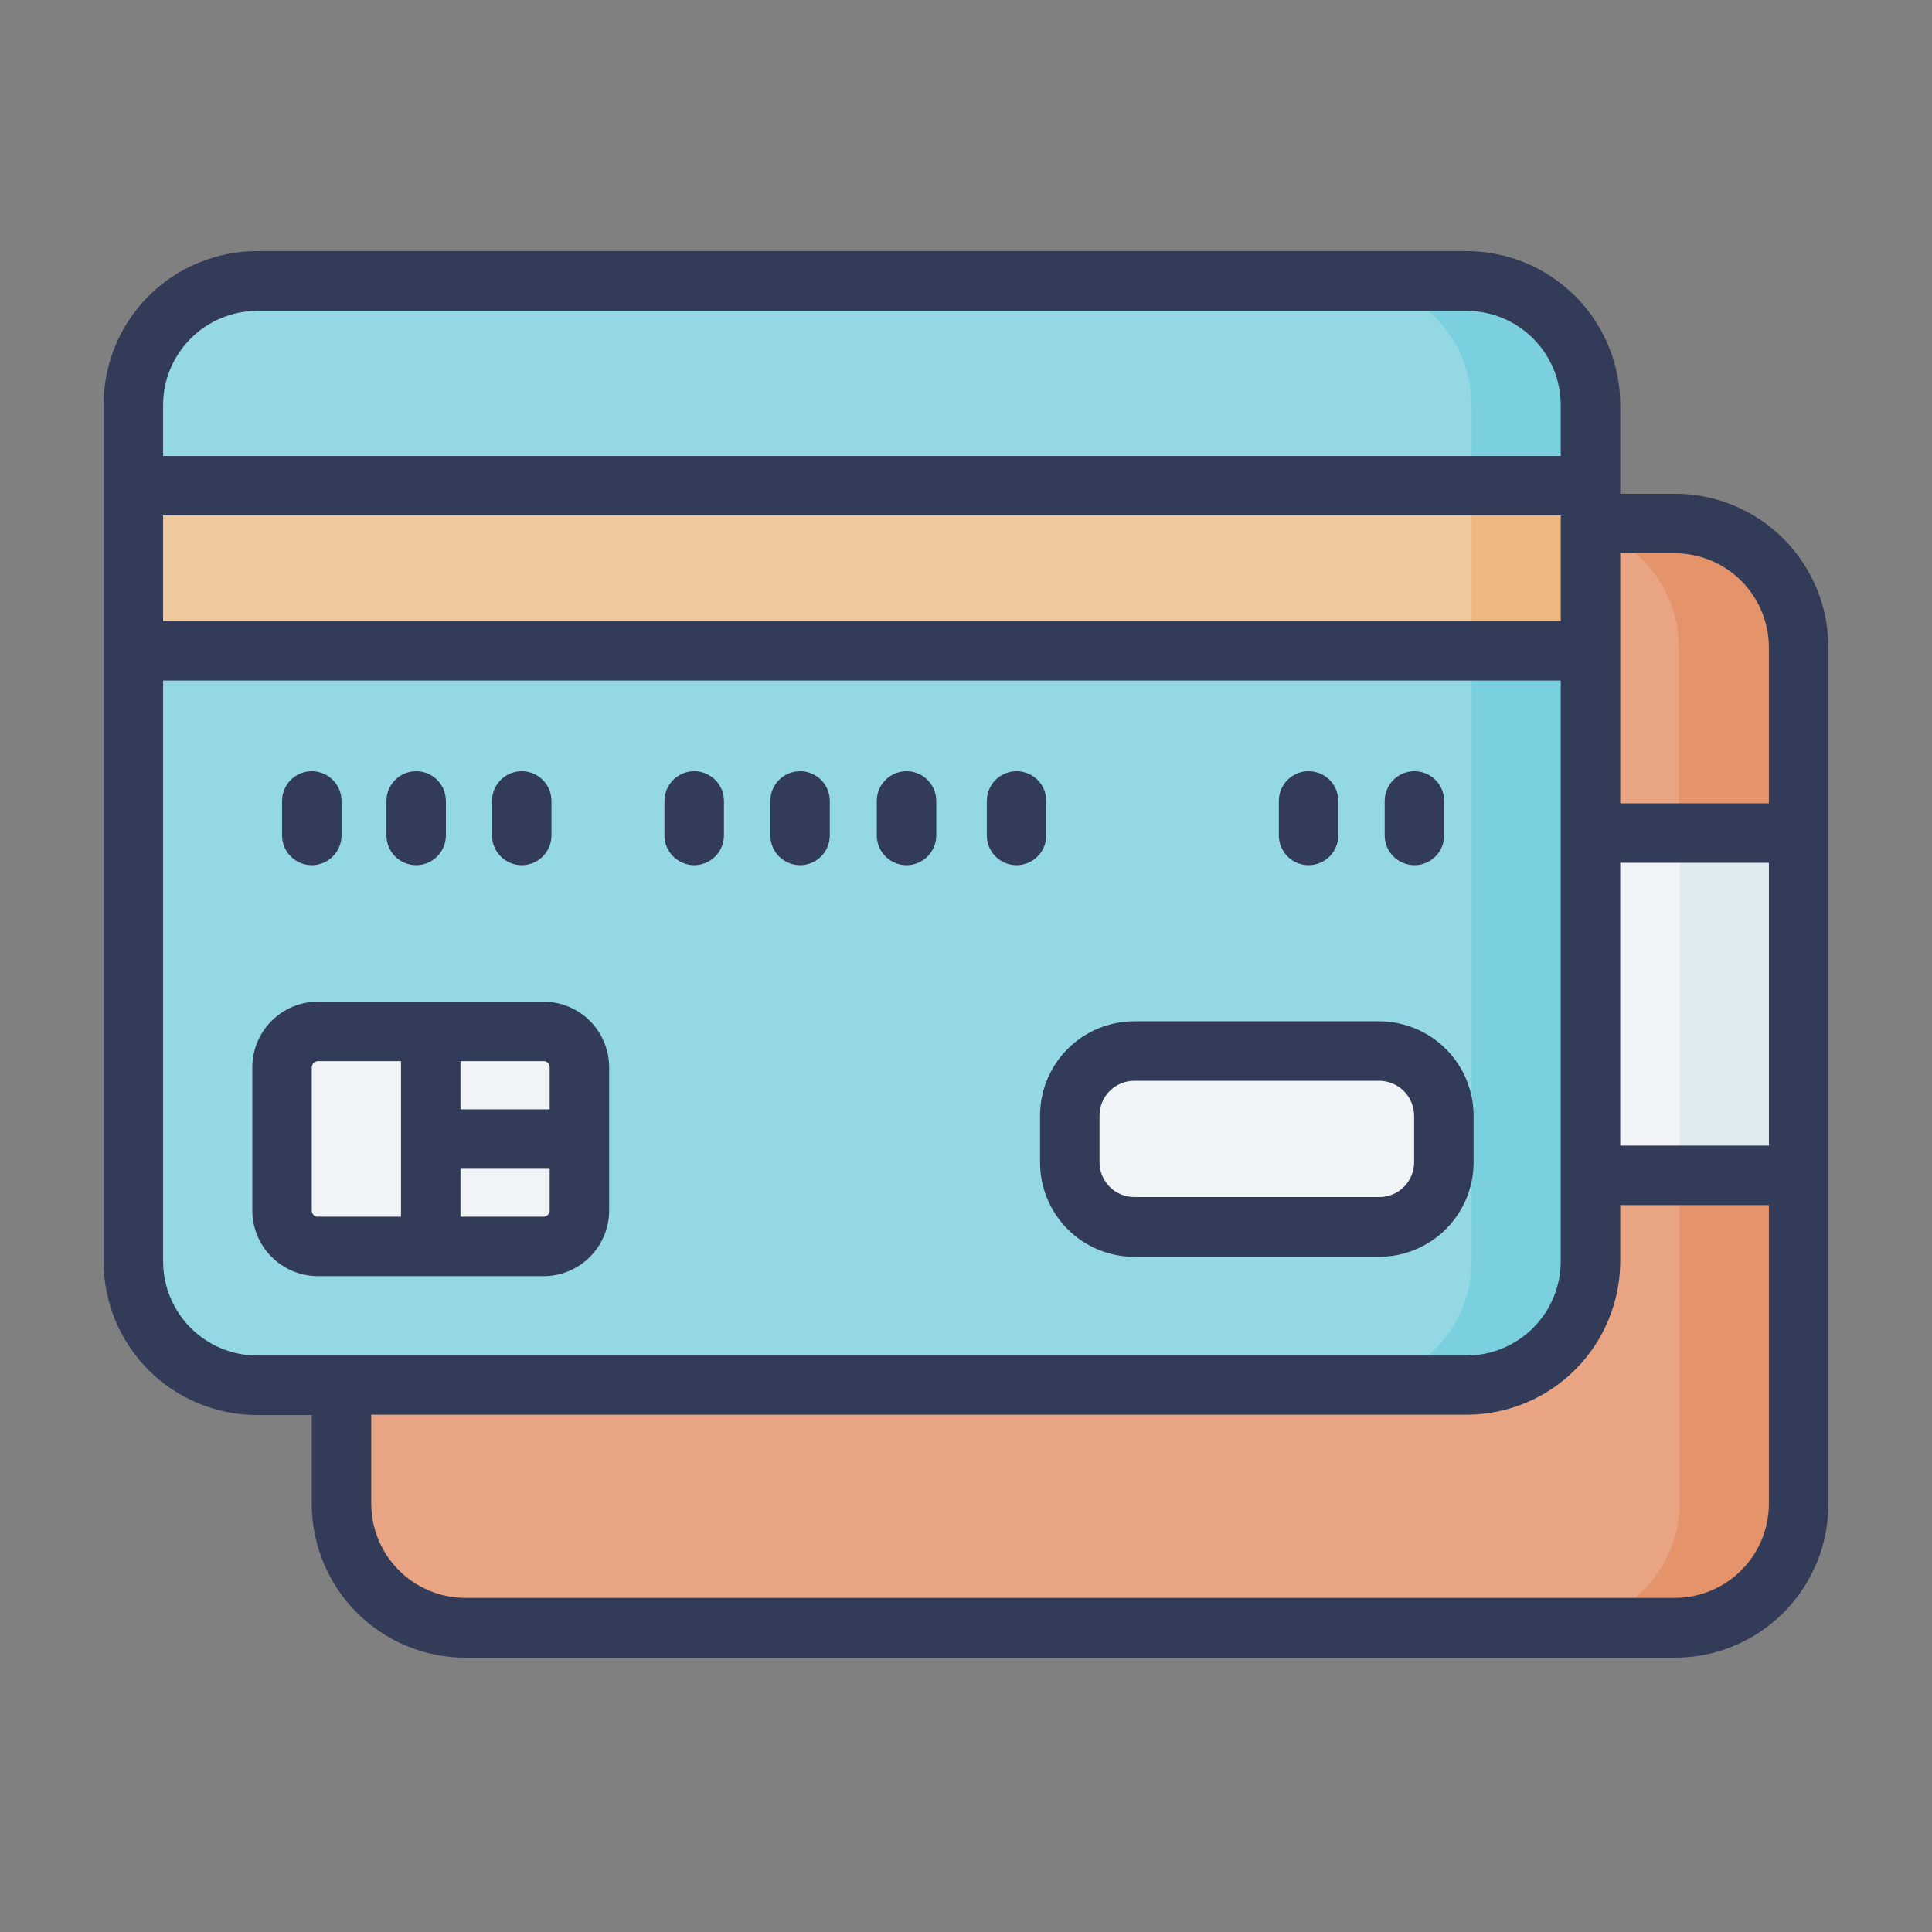 <svg width="67" height="67" viewBox="0 0 67 67" fill="none" xmlns="http://www.w3.org/2000/svg">
<rect x="0" y="0" width="67" height="67" fill="#808080" stroke="none"/>
<path d="M55.156 28.89H62.375V22.445C62.378 21.881 62.269 21.322 62.054 20.8C61.839 20.278 61.523 19.804 61.125 19.405C60.726 19.006 60.252 18.691 59.73 18.476C59.208 18.261 58.649 18.152 58.085 18.155H55.156V28.89ZM55.156 40.76V43.751C55.156 44.888 54.704 45.979 53.9 46.784C53.095 47.589 52.004 48.041 50.866 48.041H11.844V52.166C11.844 53.303 12.296 54.394 13.1 55.199C13.905 56.004 14.996 56.456 16.134 56.456H58.085C58.65 56.457 59.209 56.346 59.731 56.131C60.252 55.915 60.726 55.598 61.125 55.198C61.524 54.799 61.84 54.324 62.054 53.802C62.269 53.279 62.378 52.72 62.375 52.155V40.811L55.156 40.76Z" fill="#E9A583"/>
<path d="M8.915 9.75C8.351 9.749 7.793 9.859 7.272 10.074C6.751 10.289 6.277 10.605 5.878 11.004C5.48 11.402 5.164 11.876 4.949 12.397C4.734 12.918 4.624 13.476 4.625 14.04V16.845H55.156V14.04C55.156 12.902 54.704 11.811 53.9 11.007C53.095 10.202 52.004 9.75 50.866 9.75H8.915ZM4.625 22.569V43.75C4.624 44.314 4.734 44.873 4.949 45.394C5.164 45.915 5.48 46.388 5.878 46.787C6.277 47.185 6.751 47.501 7.272 47.717C7.793 47.932 8.351 48.042 8.915 48.04H50.897C52.03 48.032 53.113 47.577 53.911 46.773C54.709 45.969 55.156 44.883 55.156 43.75V22.569H4.625ZM10.967 35.769H18.867C19.194 35.774 19.506 35.908 19.736 36.141C19.965 36.375 20.094 36.689 20.094 37.016V41.977C20.094 42.14 20.061 42.303 19.999 42.454C19.936 42.605 19.844 42.743 19.728 42.859C19.612 42.975 19.475 43.067 19.323 43.129C19.172 43.192 19.01 43.224 18.846 43.224H10.967C10.646 43.211 10.343 43.073 10.122 42.84C9.9 42.608 9.778 42.298 9.781 41.977V37.016C9.778 36.695 9.9 36.385 10.122 36.152C10.343 35.919 10.646 35.782 10.967 35.769ZM39.337 36.449H47.824C48.118 36.448 48.41 36.505 48.682 36.617C48.954 36.729 49.201 36.893 49.41 37.102C49.618 37.309 49.782 37.557 49.894 37.829C50.006 38.101 50.063 38.393 50.062 38.687V40.316C50.063 40.611 50.006 40.902 49.894 41.174C49.782 41.446 49.618 41.694 49.41 41.902C49.201 42.11 48.954 42.275 48.682 42.386C48.41 42.498 48.118 42.555 47.824 42.554H39.337C38.743 42.554 38.174 42.318 37.755 41.899C37.335 41.479 37.099 40.91 37.099 40.316V38.687C37.099 38.093 37.335 37.524 37.755 37.105C38.174 36.685 38.743 36.449 39.337 36.449Z" fill="#93D8E4"/>
<path d="M4.625 16.845H55.156V22.569H4.625V16.845Z" fill="#EFC89D"/>
<path d="M10.977 35.769H18.867C19.194 35.774 19.506 35.908 19.736 36.141C19.965 36.375 20.094 36.689 20.094 37.016V41.977C20.094 42.141 20.061 42.303 19.999 42.454C19.936 42.606 19.844 42.743 19.728 42.859C19.612 42.975 19.475 43.067 19.323 43.13C19.172 43.192 19.01 43.224 18.846 43.224H10.977C10.656 43.211 10.351 43.074 10.128 42.841C9.905 42.609 9.781 42.299 9.781 41.977V37.016C9.781 36.694 9.905 36.384 10.128 36.152C10.351 35.919 10.656 35.782 10.977 35.769ZM55.156 28.89H62.375V40.76H55.156V28.89Z" fill="#F1F4F6"/>
<path d="M46.772 9.75C47.905 9.758 48.988 10.214 49.786 11.017C50.584 11.821 51.031 12.908 51.031 14.04V16.845H55.156V14.04C55.156 12.902 54.704 11.811 53.9 11.007C53.095 10.202 52.004 9.75 50.866 9.75H46.772ZM51.031 22.568V43.75C51.031 44.888 50.579 45.979 49.775 46.784C48.97 47.588 47.879 48.04 46.741 48.04H50.866C52.004 48.04 53.095 47.588 53.9 46.784C54.704 45.979 55.156 44.888 55.156 43.75V22.568H51.031Z" fill="#7AD0DF"/>
<path d="M51.031 16.845V22.569H55.156V16.845H51.031Z" fill="#ECB780"/>
<path d="M55.156 18.155L54.96 18.289C55.885 18.516 56.707 19.045 57.298 19.792C57.888 20.539 58.212 21.462 58.219 22.414V28.859H62.344V22.445C62.347 21.881 62.238 21.322 62.023 20.8C61.808 20.278 61.492 19.804 61.094 19.405C60.695 19.006 60.221 18.691 59.699 18.476C59.177 18.261 58.618 18.152 58.054 18.155H55.156ZM58.25 40.76V52.104C58.251 52.667 58.141 53.226 57.926 53.747C57.711 54.268 57.395 54.742 56.996 55.14C56.598 55.539 56.124 55.855 55.603 56.07C55.082 56.285 54.524 56.395 53.96 56.394H58.085C59.215 56.396 60.3 55.952 61.103 55.158C61.907 54.364 62.364 53.285 62.375 52.155V40.811L58.25 40.76Z" fill="#E4936B"/>
<path d="M58.25 28.89H62.375V40.76H58.25V28.89Z" fill="#DFEAEF"/>
<path d="M39.337 36.449H47.834C48.428 36.449 48.997 36.685 49.417 37.105C49.837 37.524 50.072 38.093 50.072 38.687V40.316C50.074 40.611 50.017 40.902 49.905 41.174C49.793 41.447 49.628 41.694 49.42 41.902C49.212 42.11 48.965 42.275 48.692 42.387C48.42 42.499 48.129 42.556 47.834 42.554H39.337C39.043 42.556 38.751 42.499 38.479 42.387C38.207 42.275 37.96 42.11 37.752 41.902C37.544 41.694 37.379 41.447 37.267 41.174C37.155 40.902 37.098 40.611 37.099 40.316V38.687C37.099 38.093 37.335 37.524 37.755 37.105C38.174 36.685 38.743 36.449 39.337 36.449Z" fill="#F1F4F6"/>
<path d="M58.085 17.123H56.188V14.03C56.185 12.619 55.623 11.267 54.626 10.27C53.629 9.273 52.277 8.711 50.866 8.709H8.915C8.215 8.708 7.523 8.846 6.876 9.115C6.23 9.383 5.643 9.775 5.149 10.271C4.654 10.766 4.263 11.354 3.996 12.001C3.729 12.647 3.592 13.34 3.594 14.04V43.75C3.594 45.162 4.154 46.515 5.152 47.513C6.15 48.511 7.504 49.072 8.915 49.072H10.812V52.165C10.815 53.576 11.377 54.928 12.374 55.925C13.371 56.922 14.723 57.484 16.134 57.487H58.085C58.785 57.487 59.477 57.349 60.124 57.081C60.77 56.812 61.357 56.42 61.851 55.924C62.346 55.429 62.737 54.841 63.004 54.195C63.271 53.548 63.408 52.855 63.406 52.155V22.445C63.406 21.034 62.846 19.68 61.848 18.682C60.85 17.684 59.496 17.123 58.085 17.123ZM58.085 19.186C58.948 19.189 59.776 19.533 60.386 20.143C60.997 20.754 61.341 21.581 61.344 22.445V27.859H56.188V19.186H58.085ZM61.344 39.728H56.188V29.921H61.344V39.728ZM5.656 17.876H54.125V21.537H5.656V17.876ZM8.915 10.781H50.897C51.755 10.792 52.575 11.14 53.178 11.75C53.782 12.359 54.122 13.182 54.125 14.04V15.814H5.656V14.04C5.659 13.177 6.003 12.349 6.614 11.739C7.224 11.128 8.052 10.784 8.915 10.781ZM5.656 43.75V23.6H54.125V43.75C54.122 44.614 53.778 45.441 53.167 46.052C52.557 46.662 51.73 47.006 50.866 47.009H8.915C8.052 47.006 7.224 46.662 6.614 46.052C6.003 45.441 5.659 44.614 5.656 43.75ZM58.085 55.414H16.103C15.245 55.403 14.425 55.055 13.822 54.446C13.218 53.836 12.878 53.013 12.875 52.155V49.061H50.928C52.326 49.042 53.661 48.475 54.644 47.482C55.628 46.488 56.182 45.148 56.188 43.75V41.791H61.344V52.103C61.349 52.535 61.269 52.964 61.108 53.365C60.947 53.766 60.708 54.13 60.405 54.438C60.102 54.746 59.741 54.991 59.343 55.158C58.944 55.326 58.517 55.413 58.085 55.414Z" fill="#323C58"/>
<path d="M18.867 34.737H10.977C10.382 34.751 9.816 34.997 9.399 35.423C8.983 35.849 8.75 36.421 8.75 37.016V41.977C8.75 42.581 8.99 43.161 9.418 43.588C9.845 44.016 10.425 44.256 11.029 44.256H18.918C19.51 44.237 20.071 43.989 20.483 43.563C20.895 43.138 21.125 42.569 21.125 41.977V37.016C21.125 36.416 20.888 35.839 20.465 35.412C20.042 34.985 19.467 34.743 18.867 34.737ZM19.062 37.016V38.47H15.969V36.8H18.887C18.937 36.809 18.982 36.837 19.014 36.876C19.046 36.916 19.063 36.965 19.062 37.016ZM10.812 41.977V37.016C10.812 36.959 10.835 36.904 10.876 36.863C10.916 36.823 10.972 36.8 11.029 36.8H13.906V42.193H10.977C10.929 42.181 10.887 42.154 10.857 42.114C10.827 42.075 10.811 42.026 10.812 41.977ZM18.918 42.193H15.969V40.533H19.062V41.977C19.063 42.031 19.043 42.083 19.006 42.123C18.97 42.163 18.92 42.188 18.867 42.193H18.918ZM10.812 30.004C11.086 30.004 11.348 29.895 11.542 29.702C11.735 29.508 11.844 29.246 11.844 28.973V27.776C11.844 27.503 11.735 27.241 11.542 27.047C11.348 26.854 11.086 26.745 10.812 26.745C10.539 26.745 10.277 26.854 10.083 27.047C9.89 27.241 9.781 27.503 9.781 27.776V28.973C9.781 29.246 9.89 29.508 10.083 29.702C10.277 29.895 10.539 30.004 10.812 30.004ZM14.432 30.004C14.706 30.004 14.968 29.895 15.161 29.702C15.355 29.508 15.463 29.246 15.463 28.973V27.776C15.463 27.503 15.355 27.241 15.161 27.047C14.968 26.854 14.706 26.745 14.432 26.745C14.159 26.745 13.896 26.854 13.703 27.047C13.51 27.241 13.401 27.503 13.401 27.776V28.973C13.401 29.246 13.51 29.508 13.703 29.702C13.896 29.895 14.159 30.004 14.432 30.004ZM18.093 30.004C18.367 30.004 18.629 29.895 18.822 29.702C19.016 29.508 19.124 29.246 19.124 28.973V27.776C19.124 27.503 19.016 27.241 18.822 27.047C18.629 26.854 18.367 26.745 18.093 26.745C17.82 26.745 17.557 26.854 17.364 27.047C17.171 27.241 17.062 27.503 17.062 27.776V28.973C17.062 29.246 17.171 29.508 17.364 29.702C17.557 29.895 17.82 30.004 18.093 30.004ZM24.074 26.745C23.801 26.745 23.539 26.854 23.345 27.047C23.152 27.241 23.043 27.503 23.043 27.776V28.973C23.043 29.246 23.152 29.508 23.345 29.702C23.539 29.895 23.801 30.004 24.074 30.004C24.348 30.004 24.61 29.895 24.804 29.702C24.997 29.508 25.106 29.246 25.106 28.973V27.776C25.106 27.503 24.997 27.241 24.804 27.047C24.61 26.854 24.348 26.745 24.074 26.745ZM27.746 26.745C27.472 26.745 27.21 26.854 27.016 27.047C26.823 27.241 26.714 27.503 26.714 27.776V28.973C26.714 29.246 26.823 29.508 27.016 29.702C27.21 29.895 27.472 30.004 27.746 30.004C28.019 30.004 28.281 29.895 28.475 29.702C28.668 29.508 28.777 29.246 28.777 28.973V27.776C28.777 27.503 28.668 27.241 28.475 27.047C28.281 26.854 28.019 26.745 27.746 26.745ZM31.438 26.745C31.164 26.745 30.902 26.854 30.708 27.047C30.515 27.241 30.406 27.503 30.406 27.776V28.973C30.406 29.246 30.515 29.508 30.708 29.702C30.902 29.895 31.164 30.004 31.438 30.004C31.711 30.004 31.973 29.895 32.167 29.702C32.36 29.508 32.469 29.246 32.469 28.973V27.776C32.469 27.503 32.36 27.241 32.167 27.047C31.973 26.854 31.711 26.745 31.438 26.745ZM45.38 30.004C45.654 30.004 45.916 29.895 46.109 29.702C46.303 29.508 46.411 29.246 46.411 28.973V27.776C46.411 27.503 46.303 27.241 46.109 27.047C45.916 26.854 45.654 26.745 45.38 26.745C45.106 26.745 44.844 26.854 44.651 27.047C44.457 27.241 44.349 27.503 44.349 27.776V28.973C44.349 29.246 44.457 29.508 44.651 29.702C44.844 29.895 45.106 30.004 45.38 30.004ZM49.051 30.004C49.325 30.004 49.587 29.895 49.781 29.702C49.974 29.508 50.083 29.246 50.083 28.973V27.776C50.083 27.503 49.974 27.241 49.781 27.047C49.587 26.854 49.325 26.745 49.051 26.745C48.778 26.745 48.515 26.854 48.322 27.047C48.129 27.241 48.02 27.503 48.02 27.776V28.973C48.02 29.246 48.129 29.508 48.322 29.702C48.515 29.895 48.778 30.004 49.051 30.004ZM36.284 27.776C36.284 27.503 36.176 27.241 35.982 27.047C35.789 26.854 35.527 26.745 35.253 26.745C34.98 26.745 34.717 26.854 34.524 27.047C34.331 27.241 34.222 27.503 34.222 27.776V28.973C34.222 29.246 34.331 29.508 34.524 29.702C34.717 29.895 34.98 30.004 35.253 30.004C35.527 30.004 35.789 29.895 35.982 29.702C36.176 29.508 36.284 29.246 36.284 28.973V27.776ZM51.103 38.687C51.101 37.821 50.755 36.991 50.143 36.378C49.531 35.766 48.701 35.421 47.834 35.418H39.337C38.47 35.418 37.638 35.762 37.025 36.375C36.412 36.989 36.068 37.82 36.068 38.687V40.316C36.068 41.183 36.412 42.015 37.025 42.628C37.638 43.241 38.47 43.585 39.337 43.585H47.834C48.701 43.583 49.531 43.237 50.143 42.625C50.755 42.013 51.101 41.182 51.103 40.316V38.687ZM49.041 40.306C49.041 40.626 48.914 40.933 48.688 41.159C48.461 41.386 48.154 41.513 47.834 41.513H39.337C39.019 41.513 38.713 41.387 38.487 41.163C38.261 40.939 38.133 40.635 38.13 40.316V38.687C38.13 38.367 38.257 38.06 38.484 37.834C38.71 37.608 39.017 37.48 39.337 37.48H47.834C48.154 37.483 48.459 37.611 48.685 37.837C48.91 38.062 49.038 38.368 49.041 38.687V40.306Z" fill="#323C58"/>
</svg>
